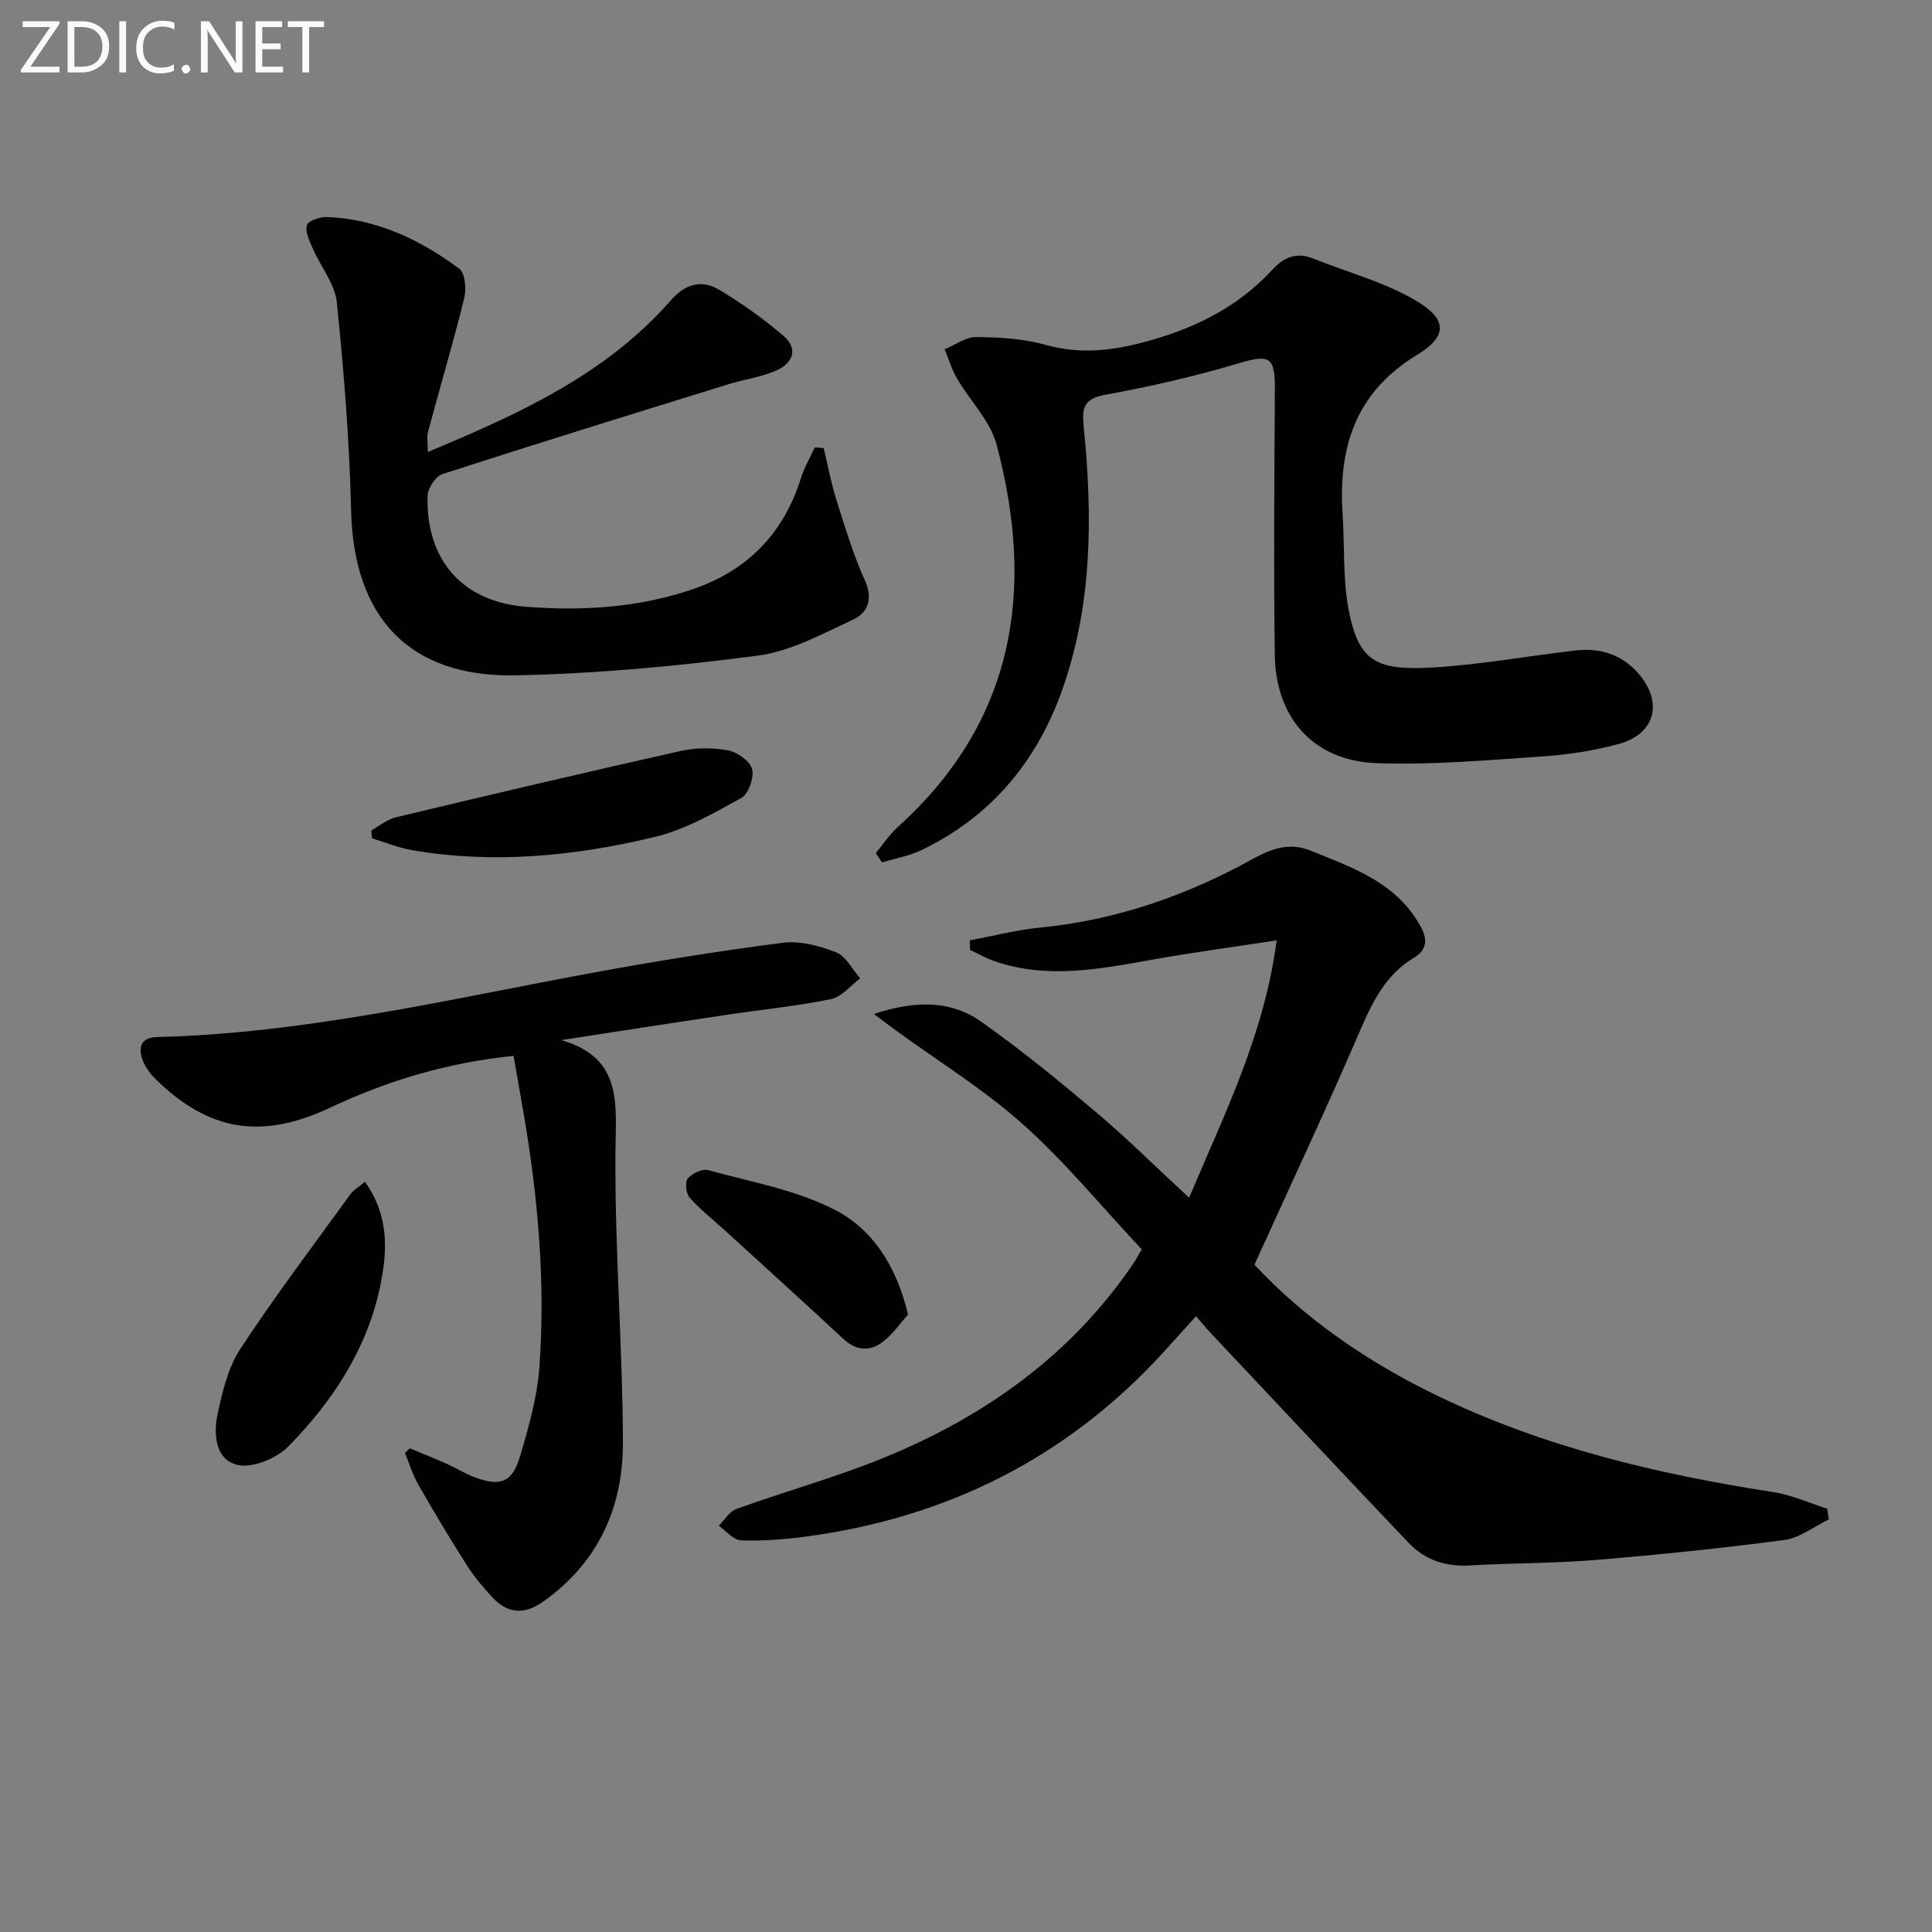 <svg enable-background="new 0 0 400 400" viewBox="0 0 400 400" xmlns="http://www.w3.org/2000/svg"><rect x="0" y="0" width="400" height="400" fill="#808080" stroke="none"/><path d="m259.72 261.84c10.36 11.13 23.39 20.15 37.9 27.15 22.06 10.65 45.56 16.23 69.62 19.95 3.78.58 7.39 2.26 11.07 3.43.11.74.21 1.48.32 2.22-3.07 1.47-6.02 3.83-9.23 4.25-13.01 1.73-26.08 3.06-39.16 4.14-8.61.71-17.28.61-25.91 1.13-5.01.3-9.3-1.12-12.67-4.66-13.76-14.46-27.4-29.02-41.08-43.55-.9-.96-1.73-1.98-2.96-3.4-2.32 2.57-4.48 4.99-6.66 7.38-19.99 21.92-44.9 34.36-74.17 38.26-4.43.59-8.94.93-13.39.77-1.56-.06-3.06-1.96-4.59-3.02 1.21-1.19 2.21-2.96 3.66-3.48 10.3-3.71 20.91-6.63 31.01-10.8 20.7-8.53 38.4-21.19 51.17-40.01.46-.67.83-1.4 1.73-2.94-8.47-8.98-16.37-18.78-25.74-26.89-9.2-7.96-19.89-14.2-29.7-21.84 7.75-2.55 15.42-3.17 22.13 1.55 8.28 5.83 16.16 12.28 23.9 18.82 6.45 5.45 12.45 11.42 19.22 17.68 7.28-17.3 15.55-33.67 18.13-53.29-9.28 1.43-17.59 2.53-25.84 4.01-10.83 1.94-21.62 4.04-32.47.34-1.79-.61-3.46-1.57-5.18-2.36-.01-.66-.03-1.33-.04-1.99 4.83-.9 9.63-2.16 14.51-2.64 14.61-1.42 28.2-5.89 41.15-12.64 4.63-2.41 9.03-5.66 14.9-3.29 8.83 3.56 17.86 6.65 22.82 15.78 1.43 2.63 1.26 4.77-1.41 6.38-5.74 3.44-8.5 8.89-11.07 14.86-6.95 16.15-14.42 32.06-21.97 48.7z" fill="#010100"/><path d="m181.32 176.63c1.5-1.8 2.8-3.82 4.52-5.37 24.33-21.92 28.51-49.17 20.47-79.28-1.31-4.89-5.47-8.98-8.13-13.55-1.11-1.9-1.75-4.07-2.6-6.12 2.18-.9 4.37-2.55 6.54-2.53 4.79.04 9.74.33 14.31 1.61 6.69 1.88 13 1.33 19.56-.33 10.56-2.68 20.02-7.15 27.48-15.26 2.41-2.62 5.01-3.64 8.44-2.26 7.03 2.82 14.54 4.8 21.01 8.56 6.77 3.94 6.91 7.46.43 11.4-12.81 7.8-16.3 19.24-15.37 33.09.43 6.46.02 13.06 1.19 19.37 2.06 11.04 5.75 12.89 17.38 12.24 9.92-.56 19.76-2.4 29.66-3.53 5.07-.58 9.58.81 13.04 4.81 5.15 5.96 3.45 12.52-4.17 14.57-5.1 1.37-10.42 2.2-15.7 2.56-11.41.77-22.87 1.79-34.26 1.4-13.06-.44-21.01-9.25-21.19-22.45-.24-18.33-.09-36.66.02-54.99.04-6.77-1.13-7.25-7.54-5.34-9.03 2.69-18.26 4.82-27.54 6.49-4.63.83-4.88 2.85-4.49 6.75 1.83 18.33 1.81 36.58-4.42 54.25-5.27 14.94-14.75 26.33-29.15 33.27-2.55 1.23-5.46 1.73-8.2 2.57-.42-.64-.85-1.29-1.29-1.93z" fill="#010100"/><path d="m116.21 215.34c12.87 3.73 11.28 13.35 11.21 23.42-.14 19.95 1.48 39.9 1.55 59.86.05 13.42-5.09 24.89-16.5 32.97-3.97 2.81-7.43 2.5-10.61-.96-1.9-2.07-3.75-4.26-5.25-6.63-3.47-5.46-6.79-11.01-10-16.62-1.17-2.04-1.86-4.36-2.76-6.55.33-.33.66-.65.99-.98 2.64 1.11 5.31 2.18 7.93 3.35 1.81.81 3.51 1.9 5.36 2.6 5.43 2.06 7.93 1.17 9.54-4.29 1.78-6.02 3.55-12.2 4-18.41 1.28-17.66-.28-35.22-3.27-52.65-.66-3.87-1.36-7.74-2.07-11.84-13.58 1.37-26.07 5.1-38 10.73-14.06 6.63-25.09 4.93-36.09-5.9-1.16-1.14-2.24-2.58-2.75-4.09-.88-2.58-.34-4.55 3.08-4.64 30.23-.76 59.56-7.62 89.1-13.12 13.37-2.49 26.82-4.64 40.3-6.39 3.6-.47 7.67.6 11.13 1.96 2.06.8 3.36 3.54 5 5.41-2.01 1.48-3.84 3.83-6.07 4.29-7.14 1.46-14.43 2.17-21.65 3.26-11.39 1.69-22.78 3.47-34.17 5.22z" fill="#010100"/><path d="m88.58 93.57c19.16-7.97 36.97-16.16 50.31-31.39 3.05-3.47 6.4-4.35 10.06-2.16 4.62 2.77 9.07 5.94 13.17 9.43 3.39 2.88 1.92 5.84-1.59 7.35-3.01 1.3-6.39 1.72-9.55 2.7-19.82 6.14-39.64 12.26-59.38 18.65-1.41.45-3.02 2.92-3.07 4.5-.4 13.15 7.13 21.97 20.42 22.98 11.63.89 23.29.2 34.51-3.65 11.34-3.89 18.79-11.55 22.38-23.03.69-2.19 1.9-4.23 2.86-6.33.61.05 1.22.11 1.83.16.87 3.59 1.54 7.24 2.65 10.75 1.78 5.63 3.49 11.33 5.91 16.7 1.72 3.82.54 6.63-2.41 8.02-6.4 2.99-12.97 6.59-19.79 7.49-16.61 2.17-33.38 3.75-50.12 4.08-22.06.45-33.53-12.02-34.07-34-.35-14.42-1.49-28.84-2.96-43.19-.39-3.84-3.34-7.4-4.97-11.15-.68-1.56-1.63-3.46-1.23-4.86.26-.91 2.74-1.75 4.18-1.69 10.32.42 19.28 4.69 27.37 10.71 1.22.91 1.49 4.17 1.03 6.05-2.3 9.31-5.03 18.51-7.52 27.78-.26 1.02-.02 2.19-.02 4.1z" fill="#010100"/><path d="m75.56 244.69c4.91 6.86 4.67 13.94 3.28 20.98-2.63 13.33-9.84 24.32-19.14 33.8-2.44 2.49-7.42 4.54-10.54 3.82-4.57-1.05-5.01-6.39-4.1-10.56 1-4.63 2.16-9.59 4.69-13.45 7.2-10.96 15.13-21.44 22.83-32.07.64-.89 1.72-1.47 2.98-2.52z" fill="#010100"/><path d="m76.89 171.92c1.69-.93 3.28-2.28 5.08-2.71 19.63-4.69 39.27-9.32 58.96-13.73 3.16-.71 6.68-.7 9.86-.11 1.91.36 4.51 2.23 4.93 3.9.44 1.75-.77 5.12-2.26 5.95-5.71 3.15-11.6 6.54-17.85 8.05-16.51 3.97-33.33 5.66-50.29 2.75-2.83-.48-5.54-1.62-8.31-2.46-.04-.55-.08-1.1-.12-1.64z" fill="#010100"/><path d="m188 272.17c-1.56 1.72-3.17 4.1-5.34 5.73-2.63 1.98-5.46 1.72-8.08-.72-8.13-7.57-16.38-15.02-24.59-22.52-2.42-2.21-5.04-4.25-7.2-6.69-.76-.86-1.02-3.21-.4-3.96.88-1.07 3.01-2.09 4.22-1.75 8.91 2.46 18.34 4.1 26.4 8.31 7.6 3.96 12.61 11.5 14.99 21.6z" fill="#010100"/><g fill="#fafafa"><path d="m12.4 4.8-6.1 9h6v1.2h-8v-.5l6.1-8.9h-5.7v-1.2h7.6v.4z"/><path d="m14 15v-10.6h3c1.6 0 2.9.5 4 1.4s1.6 2.2 1.6 3.8-.5 3-1.6 3.9-2.4 1.5-4 1.5zm1.4-9.4v8.2h1.6c1.3 0 2.4-.4 3.1-1.1s1.1-1.8 1.1-3.1-.4-2.3-1.2-3-1.8-1-3.1-1z"/><path d="m26.1 4.4v10.6h-1.4v-10.6z"/><path d="m36.1 14.6c-.8.4-1.8.6-2.9.6-1.5 0-2.7-.5-3.6-1.4s-1.4-2.2-1.4-3.8c0-1.7.5-3.1 1.5-4.1s2.3-1.6 3.9-1.6c1 0 1.8.1 2.5.4v1.4c-.8-.4-1.6-.6-2.5-.6-1.2 0-2.1.4-2.9 1.2s-1.1 1.8-1.1 3.2c0 1.3.3 2.3 1 3s1.6 1.1 2.7 1.1c1 0 2-.2 2.7-.7v1.3z"/><path d="m37.6 14.3c0-.2.1-.5.3-.6s.4-.3.6-.3c.3 0 .5.1.6.3s.3.4.3.6-.1.4-.3.6-.4.3-.6.3c-.3 0-.5-.1-.6-.3s-.3-.4-.3-.6z"/><path d="m50.2 15h-1.6l-5.3-8.2c-.2-.2-.3-.5-.4-.7 0 .2.1.7.1 1.5v7.4h-1.4v-10.6h1.7l5.2 8.1c.2.4.4.6.4.7 0-.3-.1-.8-.1-1.5v-7.3h1.4z"/><path d="m58.6 15h-5.7v-10.6h5.5v1.2h-4.1v3.4h3.8v1.2h-3.8v3.6h4.3z"/><path d="m67.1 5.6h-3.1v9.4h-1.4v-9.4h-3v-1.2h7.5z"/></g></svg>
